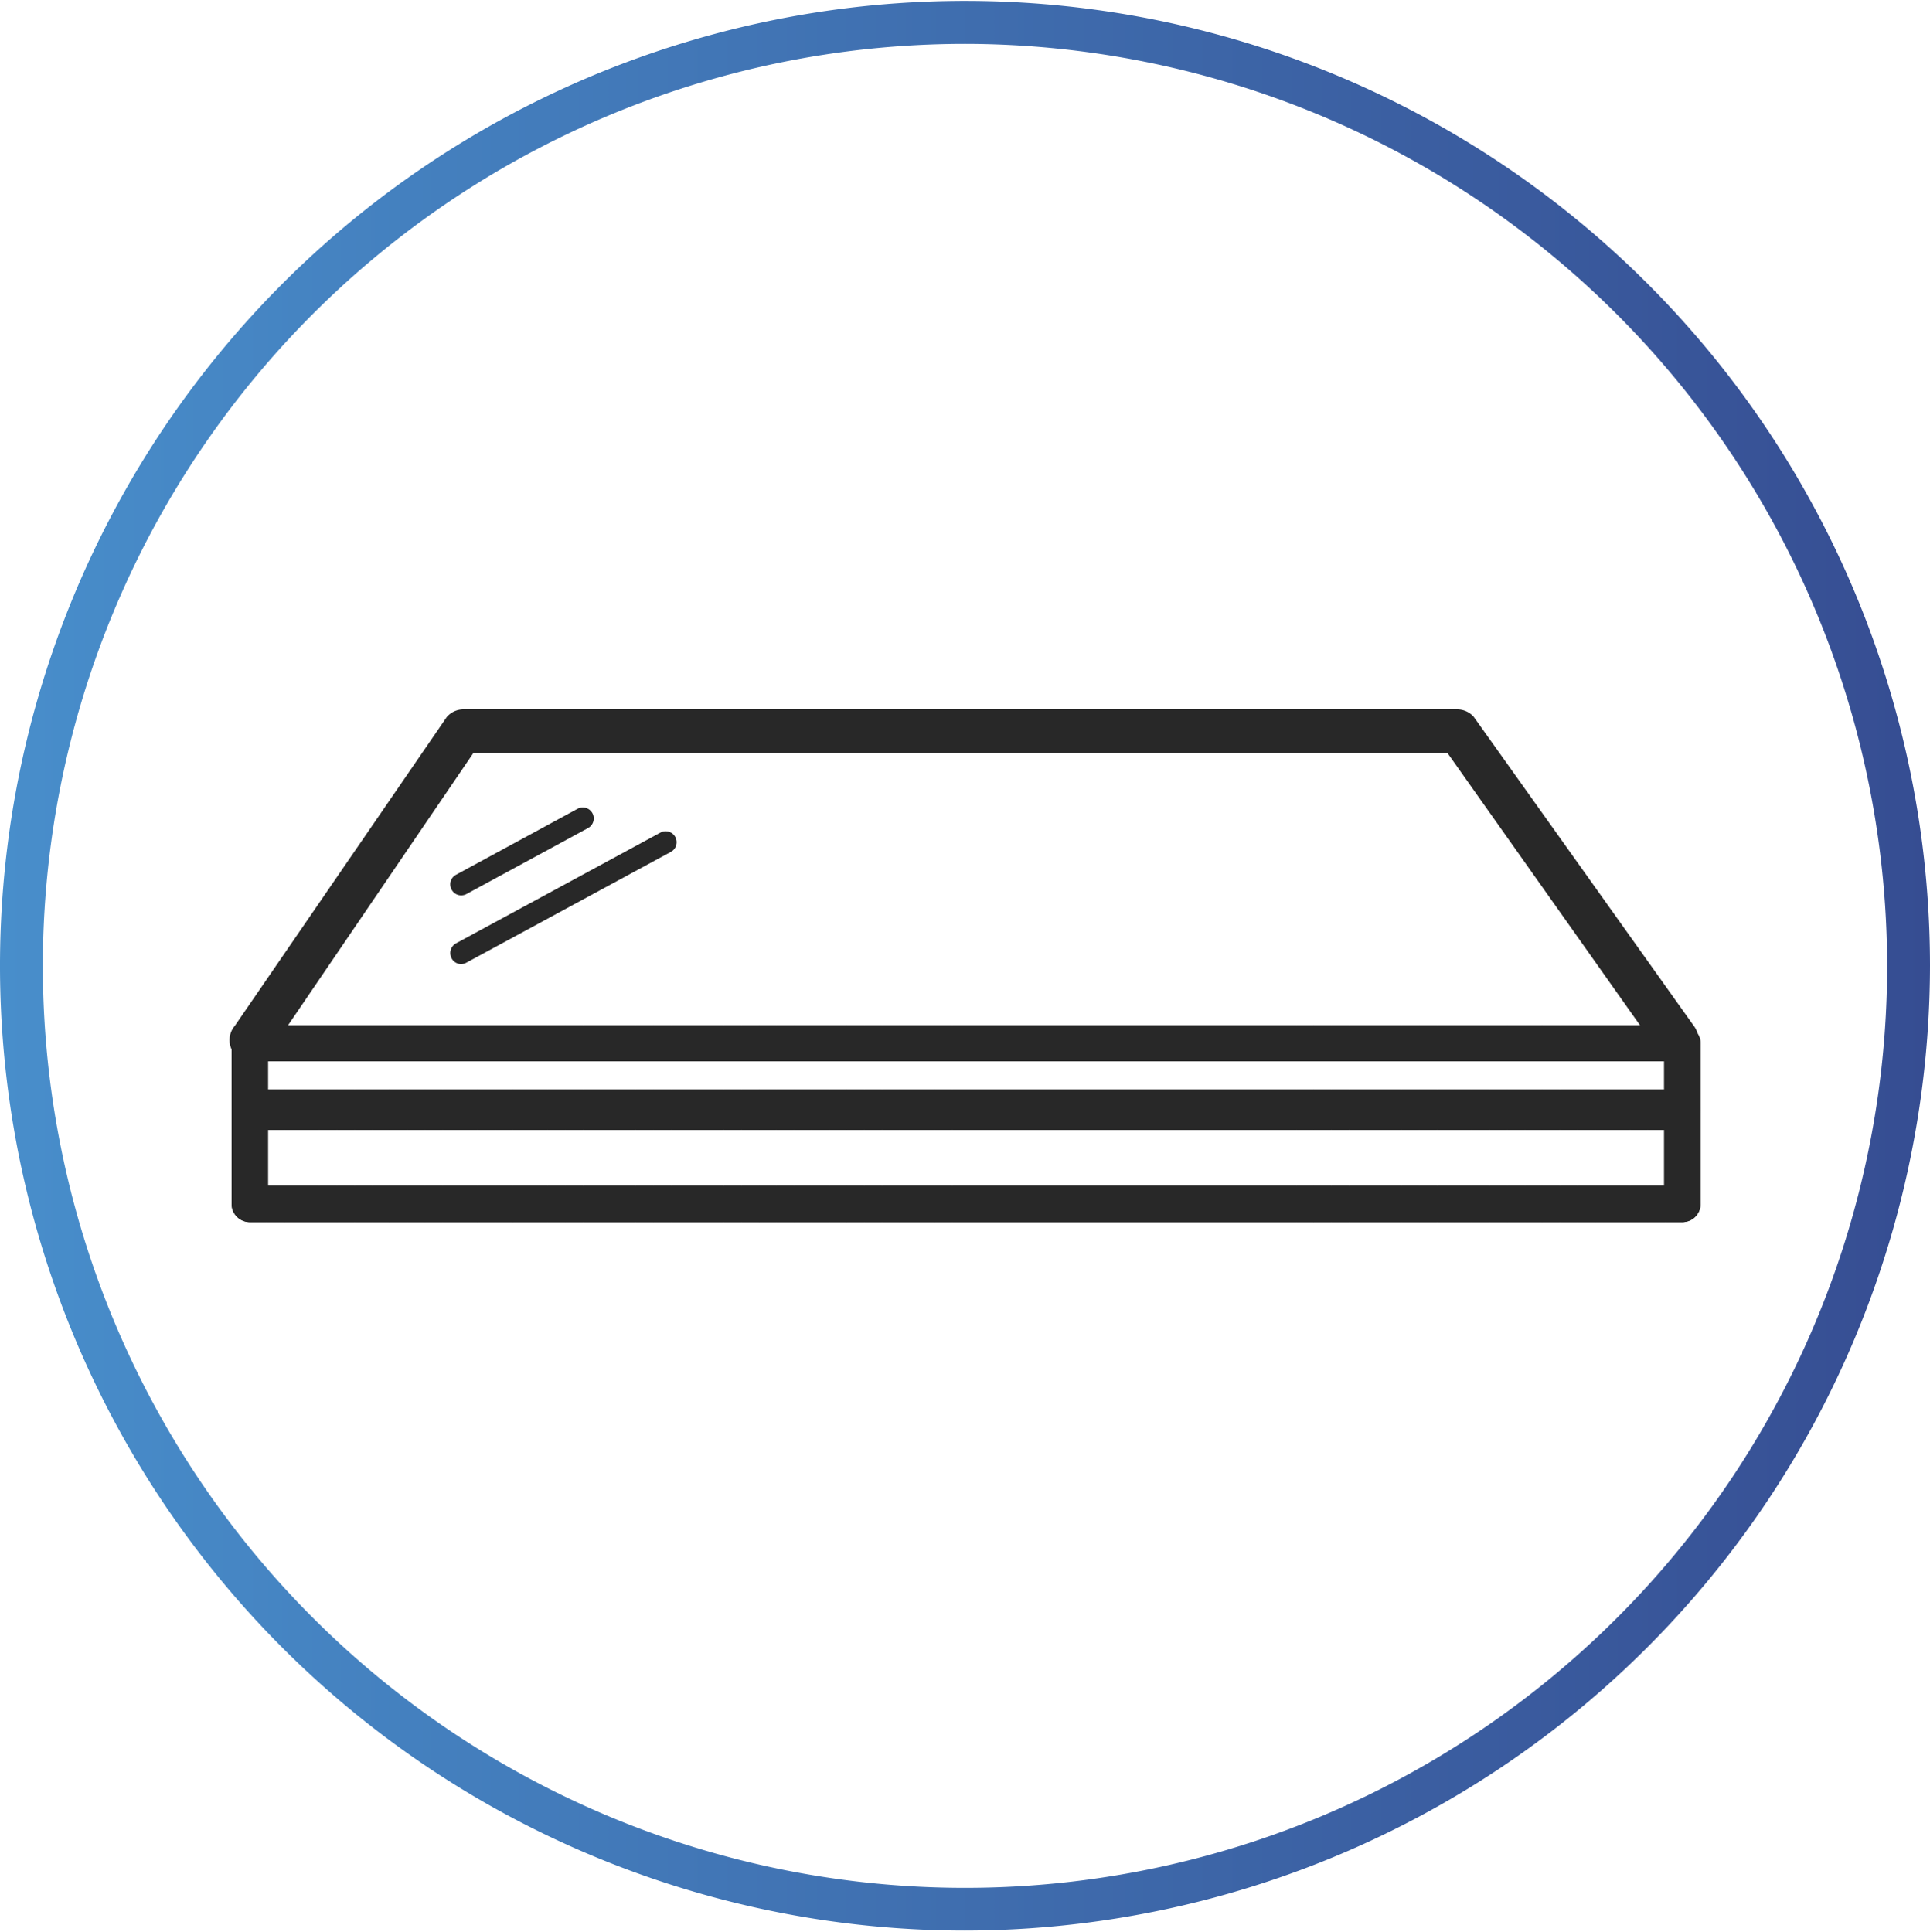 <svg id="Layer_1" data-name="Layer 1" xmlns="http://www.w3.org/2000/svg" xmlns:xlink="http://www.w3.org/1999/xlink" width="150" height="150.15" viewBox="0 0 150 150.15"><defs><style>.cls-1{fill:#282828;}.cls-2{fill:url(#New_Gradient_Swatch_2);}.cls-3{clip-path:url(#clip-path);}.cls-4{clip-path:url(#clip-path-2);}</style><linearGradient id="New_Gradient_Swatch_2" y1="75.07" x2="150" y2="75.07" gradientUnits="userSpaceOnUse"><stop offset="0" stop-color="#488ecb"/><stop offset="1" stop-color="#364d92"/></linearGradient><clipPath id="clip-path"><path class="cls-1" d="M130.75,87.54H19.41A1.42,1.42,0,0,1,18,86.12v-5a1.41,1.41,0,0,1,1.41-1.41H130.75a1.41,1.41,0,0,1,1.42,1.41v5a1.42,1.42,0,0,1-1.42,1.42ZM20.83,84.7H129.34V82.5H20.83v2.2Z"/></clipPath><clipPath id="clip-path-2"><path class="cls-1" d="M130.75,95H19.41A1.42,1.42,0,0,1,18,93.59V86.41A1.42,1.42,0,0,1,19.41,85H130.75a1.42,1.42,0,0,1,1.42,1.42v7.18A1.42,1.42,0,0,1,130.75,95ZM20.83,92.17H129.34V87.83H20.83v4.34Z"/></clipPath></defs><title>touch-display</title><path class="cls-2" d="M75,150.07a75,75,0,1,1,75-75,75.09,75.09,0,0,1-75,75ZM75,3.41a71.67,71.67,0,1,0,71.67,71.66A71.75,71.75,0,0,0,75,3.41Z"/><path class="cls-1" d="M130.75,87.54H19.41A1.42,1.42,0,0,1,18,86.12v-5a1.41,1.41,0,0,1,1.41-1.41H130.75a1.41,1.41,0,0,1,1.42,1.41v5a1.42,1.42,0,0,1-1.42,1.42ZM20.83,84.7H129.34V82.5H20.83v2.2Z"/><g class="cls-3"><rect class="cls-1" x="20.83" y="82.5" width="1.26" height="2.2"/><rect class="cls-1" x="22.09" y="82.5" width="1.37" height="2.2"/><rect class="cls-1" x="23.46" y="82.5" width="1.37" height="2.2"/><rect class="cls-1" x="24.83" y="82.5" width="1.37" height="2.2"/><rect class="cls-1" x="26.19" y="82.5" width="1.37" height="2.2"/><rect class="cls-1" x="27.56" y="82.5" width="1.37" height="2.2"/><rect class="cls-1" x="28.93" y="82.5" width="1.37" height="2.2"/><rect class="cls-1" x="30.29" y="82.5" width="1.37" height="2.2"/><rect class="cls-1" x="31.66" y="82.5" width="1.37" height="2.2"/><rect class="cls-1" x="33.02" y="82.5" width="1.37" height="2.2"/><rect class="cls-1" x="34.39" y="82.5" width="1.37" height="2.2"/><rect class="cls-1" x="35.76" y="82.5" width="1.37" height="2.2"/><rect class="cls-1" x="37.12" y="82.5" width="1.37" height="2.2"/><rect class="cls-1" x="38.49" y="82.5" width="1.37" height="2.2"/><rect class="cls-1" x="39.85" y="82.5" width="1.37" height="2.2"/><rect class="cls-1" x="41.22" y="82.5" width="1.37" height="2.2"/><rect class="cls-1" x="42.59" y="82.5" width="1.37" height="2.2"/><rect class="cls-1" x="43.95" y="82.5" width="1.37" height="2.2"/><rect class="cls-1" x="45.32" y="82.5" width="1.37" height="2.2"/><rect class="cls-1" x="46.69" y="82.5" width="1.37" height="2.2"/><rect class="cls-1" x="48.05" y="82.5" width="1.37" height="2.2"/><rect class="cls-1" x="49.42" y="82.5" width="1.37" height="2.2"/><rect class="cls-1" x="50.78" y="82.5" width="1.37" height="2.2"/><rect class="cls-1" x="52.15" y="82.5" width="1.37" height="2.2"/><rect class="cls-1" x="53.52" y="82.5" width="1.37" height="2.2"/><rect class="cls-1" x="54.88" y="82.5" width="1.37" height="2.2"/><rect class="cls-1" x="56.25" y="82.5" width="1.37" height="2.2"/><rect class="cls-1" x="57.62" y="82.5" width="1.37" height="2.2"/><rect class="cls-1" x="58.98" y="82.5" width="1.37" height="2.2"/><rect class="cls-1" x="60.35" y="82.5" width="1.37" height="2.2"/><rect class="cls-1" x="61.71" y="82.5" width="1.37" height="2.2"/><rect class="cls-1" x="63.08" y="82.5" width="1.37" height="2.2"/><rect class="cls-1" x="64.45" y="82.5" width="1.37" height="2.2"/><rect class="cls-1" x="65.81" y="82.5" width="1.37" height="2.2"/><rect class="cls-1" x="67.18" y="82.5" width="1.37" height="2.2"/><rect class="cls-1" x="68.55" y="82.5" width="1.37" height="2.2"/><rect class="cls-1" x="69.91" y="82.5" width="1.37" height="2.2"/><rect class="cls-1" x="71.28" y="82.5" width="1.37" height="2.2"/><rect class="cls-1" x="72.64" y="82.5" width="1.37" height="2.2"/><rect class="cls-1" x="74.01" y="82.5" width="26.74" height="2.2"/><rect class="cls-1" x="100.75" y="82.5" width="1.37" height="2.2"/><rect class="cls-1" x="102.11" y="82.5" width="1.37" height="2.2"/><rect class="cls-1" x="103.48" y="82.5" width="1.37" height="2.2"/><rect class="cls-1" x="104.85" y="82.5" width="1.37" height="2.2"/><rect class="cls-1" x="106.21" y="82.5" width="1.37" height="2.2"/><rect class="cls-1" x="107.58" y="82.5" width="1.37" height="2.2"/><rect class="cls-1" x="108.95" y="82.5" width="1.37" height="2.2"/><rect class="cls-1" x="110.31" y="82.5" width="1.37" height="2.2"/><rect class="cls-1" x="111.68" y="82.5" width="1.37" height="2.2"/><rect class="cls-1" x="113.04" y="82.5" width="1.37" height="2.2"/><rect class="cls-1" x="114.41" y="82.5" width="1.37" height="2.2"/><rect class="cls-1" x="115.78" y="82.5" width="1.37" height="2.2"/><rect class="cls-1" x="117.14" y="82.5" width="1.37" height="2.2"/><rect class="cls-1" x="118.51" y="82.5" width="1.37" height="2.2"/><rect class="cls-1" x="119.87" y="82.5" width="1.37" height="2.2"/><rect class="cls-1" x="121.24" y="82.5" width="1.37" height="2.2"/><rect class="cls-1" x="122.61" y="82.5" width="1.37" height="2.2"/><rect class="cls-1" x="123.97" y="82.5" width="1.37" height="2.2"/><rect class="cls-1" x="125.34" y="82.5" width="1.37" height="2.2"/><rect class="cls-1" x="126.71" y="82.5" width="1.37" height="2.2"/><rect class="cls-1" x="128.07" y="82.5" width="1.26" height="2.2"/><rect class="cls-1" x="18" y="79.67" width="1.37" height="7.87"/><rect class="cls-1" x="19.36" y="79.67" width="1.37" height="7.87"/><rect class="cls-1" x="20.73" y="79.67" width="1.37" height="7.87"/><rect class="cls-1" x="22.09" y="79.67" width="1.37" height="7.87"/><rect class="cls-1" x="23.46" y="79.67" width="1.37" height="7.87"/><rect class="cls-1" x="24.83" y="79.67" width="1.37" height="7.87"/><rect class="cls-1" x="26.19" y="79.67" width="1.37" height="7.87"/><rect class="cls-1" x="27.56" y="79.67" width="1.37" height="7.87"/><rect class="cls-1" x="28.93" y="79.67" width="1.37" height="7.87"/><rect class="cls-1" x="30.29" y="79.67" width="1.37" height="7.87"/><rect class="cls-1" x="31.66" y="79.67" width="1.37" height="7.87"/><rect class="cls-1" x="33.02" y="79.67" width="1.37" height="7.87"/><rect class="cls-1" x="34.39" y="79.67" width="1.37" height="7.87"/><rect class="cls-1" x="35.76" y="79.67" width="1.37" height="7.87"/><rect class="cls-1" x="37.12" y="79.67" width="1.37" height="7.87"/><rect class="cls-1" x="38.49" y="79.67" width="1.37" height="7.87"/><rect class="cls-1" x="39.85" y="79.67" width="1.37" height="7.87"/><rect class="cls-1" x="41.22" y="79.67" width="1.37" height="7.87"/><rect class="cls-1" x="42.59" y="79.67" width="1.37" height="7.87"/><rect class="cls-1" x="43.95" y="79.67" width="1.37" height="7.87"/><rect class="cls-1" x="45.32" y="79.67" width="1.37" height="7.87"/><rect class="cls-1" x="46.69" y="79.67" width="1.37" height="7.87"/><rect class="cls-1" x="48.05" y="79.67" width="1.37" height="7.87"/><rect class="cls-1" x="49.42" y="79.67" width="1.37" height="7.87"/><rect class="cls-1" x="50.78" y="79.67" width="1.37" height="7.87"/><rect class="cls-1" x="52.15" y="79.67" width="1.37" height="7.87"/><rect class="cls-1" x="53.52" y="79.67" width="1.37" height="7.87"/><rect class="cls-1" x="54.88" y="79.67" width="1.37" height="7.87"/><rect class="cls-1" x="56.25" y="79.67" width="1.37" height="7.87"/><rect class="cls-1" x="57.62" y="79.67" width="1.37" height="7.87"/><rect class="cls-1" x="58.98" y="79.67" width="1.37" height="7.87"/><rect class="cls-1" x="60.35" y="79.67" width="1.37" height="7.87"/><rect class="cls-1" x="61.71" y="79.67" width="1.37" height="7.87"/><rect class="cls-1" x="63.08" y="79.67" width="1.37" height="7.87"/><rect class="cls-1" x="64.45" y="79.67" width="1.37" height="7.87"/><rect class="cls-1" x="65.81" y="79.67" width="1.37" height="7.87"/><rect class="cls-1" x="67.18" y="79.67" width="1.37" height="7.87"/><rect class="cls-1" x="68.55" y="79.67" width="1.37" height="7.87"/><rect class="cls-1" x="69.91" y="79.67" width="1.37" height="7.87"/><rect class="cls-1" x="71.28" y="79.67" width="1.37" height="7.87"/><rect class="cls-1" x="72.64" y="79.67" width="1.37" height="7.87"/><rect class="cls-1" x="74.01" y="79.67" width="26.74" height="7.87"/><rect class="cls-1" x="100.75" y="79.67" width="1.37" height="7.87"/><rect class="cls-1" x="102.11" y="79.67" width="1.37" height="7.87"/><rect class="cls-1" x="103.48" y="79.67" width="1.37" height="7.87"/><rect class="cls-1" x="104.85" y="79.67" width="1.37" height="7.87"/><rect class="cls-1" x="106.21" y="79.67" width="1.37" height="7.87"/><rect class="cls-1" x="107.58" y="79.67" width="1.37" height="7.87"/><rect class="cls-1" x="108.95" y="79.67" width="1.37" height="7.87"/><rect class="cls-1" x="110.31" y="79.67" width="1.37" height="7.87"/><rect class="cls-1" x="111.68" y="79.67" width="1.37" height="7.87"/><rect class="cls-1" x="113.04" y="79.67" width="1.37" height="7.87"/><rect class="cls-1" x="114.41" y="79.67" width="1.37" height="7.87"/><rect class="cls-1" x="115.78" y="79.67" width="1.37" height="7.87"/><rect class="cls-1" x="117.14" y="79.67" width="1.37" height="7.87"/><rect class="cls-1" x="118.51" y="79.67" width="1.37" height="7.87"/><rect class="cls-1" x="119.87" y="79.67" width="1.37" height="7.87"/><rect class="cls-1" x="121.24" y="79.67" width="1.37" height="7.87"/><rect class="cls-1" x="122.61" y="79.67" width="1.37" height="7.87"/><rect class="cls-1" x="123.97" y="79.67" width="1.37" height="7.87"/><rect class="cls-1" x="125.34" y="79.67" width="1.37" height="7.87"/><rect class="cls-1" x="126.71" y="79.67" width="1.37" height="7.87"/><rect class="cls-1" x="128.07" y="79.67" width="1.37" height="7.87"/><rect class="cls-1" x="129.44" y="79.67" width="1.37" height="7.87"/><rect class="cls-1" x="130.8" y="79.67" width="1.37" height="7.87"/></g><path class="cls-1" d="M130.75,95H19.41A1.42,1.42,0,0,1,18,93.59V86.41A1.42,1.42,0,0,1,19.41,85H130.75a1.42,1.42,0,0,1,1.42,1.42v7.18A1.42,1.42,0,0,1,130.75,95ZM20.83,92.17H129.34V87.83H20.83v4.34Z"/><g class="cls-4"><rect class="cls-1" x="20.83" y="87.83" width="1.26" height="4.34"/><rect class="cls-1" x="22.09" y="87.83" width="1.37" height="4.34"/><rect class="cls-1" x="23.46" y="87.83" width="1.37" height="4.34"/><rect class="cls-1" x="24.83" y="87.83" width="1.37" height="4.34"/><rect class="cls-1" x="26.19" y="87.83" width="1.37" height="4.34"/><rect class="cls-1" x="27.56" y="87.83" width="1.37" height="4.34"/><rect class="cls-1" x="28.93" y="87.83" width="1.37" height="4.34"/><rect class="cls-1" x="30.29" y="87.83" width="1.37" height="4.34"/><rect class="cls-1" x="31.66" y="87.83" width="1.37" height="4.34"/><rect class="cls-1" x="33.02" y="87.83" width="1.37" height="4.34"/><rect class="cls-1" x="34.39" y="87.83" width="1.37" height="4.34"/><rect class="cls-1" x="35.76" y="87.83" width="1.37" height="4.34"/><rect class="cls-1" x="37.12" y="87.83" width="1.37" height="4.34"/><rect class="cls-1" x="38.49" y="87.83" width="1.37" height="4.34"/><rect class="cls-1" x="39.85" y="87.83" width="1.37" height="4.34"/><rect class="cls-1" x="41.22" y="87.83" width="1.37" height="4.34"/><rect class="cls-1" x="42.59" y="87.83" width="1.37" height="4.34"/><rect class="cls-1" x="43.95" y="87.83" width="1.37" height="4.34"/><rect class="cls-1" x="45.32" y="87.83" width="1.37" height="4.34"/><rect class="cls-1" x="46.69" y="87.83" width="1.37" height="4.34"/><rect class="cls-1" x="48.05" y="87.83" width="1.37" height="4.34"/><rect class="cls-1" x="49.42" y="87.83" width="1.37" height="4.34"/><rect class="cls-1" x="50.78" y="87.83" width="1.37" height="4.34"/><rect class="cls-1" x="52.15" y="87.83" width="1.37" height="4.34"/><rect class="cls-1" x="53.52" y="87.83" width="1.37" height="4.34"/><rect class="cls-1" x="54.88" y="87.83" width="1.37" height="4.34"/><rect class="cls-1" x="56.25" y="87.83" width="1.37" height="4.34"/><rect class="cls-1" x="57.62" y="87.83" width="1.37" height="4.34"/><rect class="cls-1" x="58.98" y="87.83" width="1.37" height="4.34"/><rect class="cls-1" x="60.35" y="87.83" width="1.37" height="4.34"/><rect class="cls-1" x="61.71" y="87.83" width="1.37" height="4.34"/><rect class="cls-1" x="63.08" y="87.83" width="1.37" height="4.34"/><rect class="cls-1" x="64.45" y="87.83" width="1.37" height="4.34"/><rect class="cls-1" x="65.81" y="87.83" width="1.37" height="4.34"/><rect class="cls-1" x="67.18" y="87.83" width="1.37" height="4.34"/><rect class="cls-1" x="68.55" y="87.83" width="1.37" height="4.34"/><rect class="cls-1" x="69.91" y="87.83" width="1.37" height="4.34"/><rect class="cls-1" x="71.28" y="87.83" width="1.37" height="4.34"/><rect class="cls-1" x="72.64" y="87.83" width="1.37" height="4.34"/><rect class="cls-1" x="74.01" y="87.83" width="26.74" height="4.34"/><rect class="cls-1" x="100.75" y="87.83" width="1.37" height="4.34"/><rect class="cls-1" x="102.11" y="87.83" width="1.37" height="4.34"/><rect class="cls-1" x="103.48" y="87.83" width="1.37" height="4.34"/><rect class="cls-1" x="104.85" y="87.83" width="1.37" height="4.34"/><rect class="cls-1" x="106.21" y="87.83" width="1.37" height="4.34"/><rect class="cls-1" x="107.58" y="87.83" width="1.37" height="4.34"/><rect class="cls-1" x="108.95" y="87.83" width="1.37" height="4.34"/><rect class="cls-1" x="110.31" y="87.83" width="1.37" height="4.34"/><rect class="cls-1" x="111.68" y="87.83" width="1.37" height="4.34"/><rect class="cls-1" x="113.04" y="87.83" width="1.37" height="4.34"/><rect class="cls-1" x="114.41" y="87.83" width="1.37" height="4.34"/><rect class="cls-1" x="115.78" y="87.83" width="1.37" height="4.34"/><rect class="cls-1" x="117.14" y="87.83" width="1.37" height="4.34"/><rect class="cls-1" x="118.51" y="87.83" width="1.37" height="4.34"/><rect class="cls-1" x="119.87" y="87.83" width="1.37" height="4.34"/><rect class="cls-1" x="121.24" y="87.83" width="1.37" height="4.34"/><rect class="cls-1" x="122.61" y="87.83" width="1.37" height="4.34"/><rect class="cls-1" x="123.97" y="87.83" width="1.37" height="4.34"/><rect class="cls-1" x="125.34" y="87.83" width="1.37" height="4.34"/><rect class="cls-1" x="126.71" y="87.83" width="1.37" height="4.34"/><rect class="cls-1" x="128.07" y="87.83" width="1.26" height="4.34"/><rect class="cls-1" x="18" y="84.99" width="1.37" height="10.01"/><rect class="cls-1" x="19.36" y="84.99" width="1.37" height="10.01"/><rect class="cls-1" x="20.73" y="84.99" width="1.37" height="10.01"/><rect class="cls-1" x="22.09" y="84.99" width="1.37" height="10.01"/><rect class="cls-1" x="23.46" y="84.99" width="1.37" height="10.01"/><rect class="cls-1" x="24.83" y="84.99" width="1.37" height="10.01"/><rect class="cls-1" x="26.19" y="84.99" width="1.37" height="10.01"/><rect class="cls-1" x="27.56" y="84.99" width="1.37" height="10.01"/><rect class="cls-1" x="28.93" y="84.99" width="1.37" height="10.01"/><rect class="cls-1" x="30.29" y="84.99" width="1.37" height="10.01"/><rect class="cls-1" x="31.66" y="84.99" width="1.37" height="10.01"/><rect class="cls-1" x="33.02" y="84.99" width="1.37" height="10.01"/><rect class="cls-1" x="34.39" y="84.99" width="1.37" height="10.01"/><rect class="cls-1" x="35.76" y="84.99" width="1.37" height="10.01"/><rect class="cls-1" x="37.12" y="84.99" width="1.37" height="10.01"/><rect class="cls-1" x="38.49" y="84.99" width="1.37" height="10.01"/><rect class="cls-1" x="39.85" y="84.99" width="1.37" height="10.01"/><rect class="cls-1" x="41.22" y="84.99" width="1.37" height="10.01"/><rect class="cls-1" x="42.59" y="84.99" width="1.37" height="10.01"/><rect class="cls-1" x="43.95" y="84.99" width="1.37" height="10.01"/><rect class="cls-1" x="45.32" y="84.99" width="1.37" height="10.01"/><rect class="cls-1" x="46.69" y="84.99" width="1.37" height="10.01"/><rect class="cls-1" x="48.05" y="84.99" width="1.37" height="10.01"/><rect class="cls-1" x="49.42" y="84.99" width="1.37" height="10.01"/><rect class="cls-1" x="50.78" y="84.99" width="1.37" height="10.01"/><rect class="cls-1" x="52.15" y="84.99" width="1.37" height="10.01"/><rect class="cls-1" x="53.52" y="84.99" width="1.37" height="10.01"/><rect class="cls-1" x="54.88" y="84.99" width="1.37" height="10.01"/><rect class="cls-1" x="56.25" y="84.99" width="1.37" height="10.01"/><rect class="cls-1" x="57.62" y="84.99" width="1.37" height="10.01"/><rect class="cls-1" x="58.98" y="84.99" width="1.37" height="10.01"/><rect class="cls-1" x="60.35" y="84.99" width="1.37" height="10.01"/><rect class="cls-1" x="61.71" y="84.99" width="1.37" height="10.01"/><rect class="cls-1" x="63.08" y="84.99" width="1.37" height="10.01"/><rect class="cls-1" x="64.45" y="84.99" width="1.37" height="10.01"/><rect class="cls-1" x="65.81" y="84.99" width="1.37" height="10.01"/><rect class="cls-1" x="67.18" y="84.99" width="1.37" height="10.01"/><rect class="cls-1" x="68.55" y="84.99" width="1.37" height="10.01"/><rect class="cls-1" x="69.91" y="84.99" width="1.37" height="10.01"/><rect class="cls-1" x="71.28" y="84.99" width="1.37" height="10.01"/><rect class="cls-1" x="72.64" y="84.99" width="1.37" height="10.01"/><rect class="cls-1" x="74.01" y="84.99" width="26.74" height="10.01"/><rect class="cls-1" x="100.75" y="84.99" width="1.37" height="10.01"/><rect class="cls-1" x="102.11" y="84.99" width="1.37" height="10.01"/><rect class="cls-1" x="103.48" y="84.99" width="1.37" height="10.01"/><rect class="cls-1" x="104.85" y="84.99" width="1.37" height="10.01"/><rect class="cls-1" x="106.21" y="84.99" width="1.37" height="10.01"/><rect class="cls-1" x="107.58" y="84.99" width="1.37" height="10.01"/><rect class="cls-1" x="108.95" y="84.99" width="1.37" height="10.01"/><rect class="cls-1" x="110.31" y="84.99" width="1.37" height="10.01"/><rect class="cls-1" x="111.68" y="84.99" width="1.37" height="10.01"/><rect class="cls-1" x="113.04" y="84.99" width="1.37" height="10.01"/><rect class="cls-1" x="114.41" y="84.99" width="1.37" height="10.01"/><rect class="cls-1" x="115.78" y="84.99" width="1.37" height="10.01"/><rect class="cls-1" x="117.14" y="84.99" width="1.37" height="10.01"/><rect class="cls-1" x="118.51" y="84.99" width="1.37" height="10.01"/><rect class="cls-1" x="119.87" y="84.99" width="1.37" height="10.01"/><rect class="cls-1" x="121.24" y="84.99" width="1.37" height="10.01"/><rect class="cls-1" x="122.61" y="84.99" width="1.37" height="10.01"/><rect class="cls-1" x="123.97" y="84.99" width="1.37" height="10.01"/><rect class="cls-1" x="125.34" y="84.99" width="1.37" height="10.01"/><rect class="cls-1" x="126.71" y="84.99" width="1.37" height="10.01"/><rect class="cls-1" x="128.07" y="84.99" width="1.37" height="10.01"/><rect class="cls-1" x="129.44" y="84.99" width="1.37" height="10.01"/><rect class="cls-1" x="130.8" y="84.99" width="1.37" height="10.01"/></g><path class="cls-1" d="M19.53,82.56a1.71,1.71,0,0,1-1.28-2.82l16.47-24A1.71,1.71,0,0,1,36,55.14h77.26a1.73,1.73,0,0,1,1.27.57l17.09,24A1.71,1.71,0,0,1,129.09,82L112.51,58.55H36.78L20.82,82A1.73,1.73,0,0,1,19.53,82.56Z"/><path class="cls-1" d="M35.85,69.6a.83.83,0,0,1-.75-.45A.84.84,0,0,1,35.44,68l9.45-5.13a.85.85,0,1,1,.81,1.5L36.25,69.5A.85.85,0,0,1,35.85,69.6Z"/><path class="cls-1" d="M35.85,74.94a.83.83,0,0,1-.75-.45.86.86,0,0,1,.34-1.16l15.89-8.61a.85.85,0,0,1,.81,1.5L36.25,74.83A.86.86,0,0,1,35.85,74.94Z"/></svg>